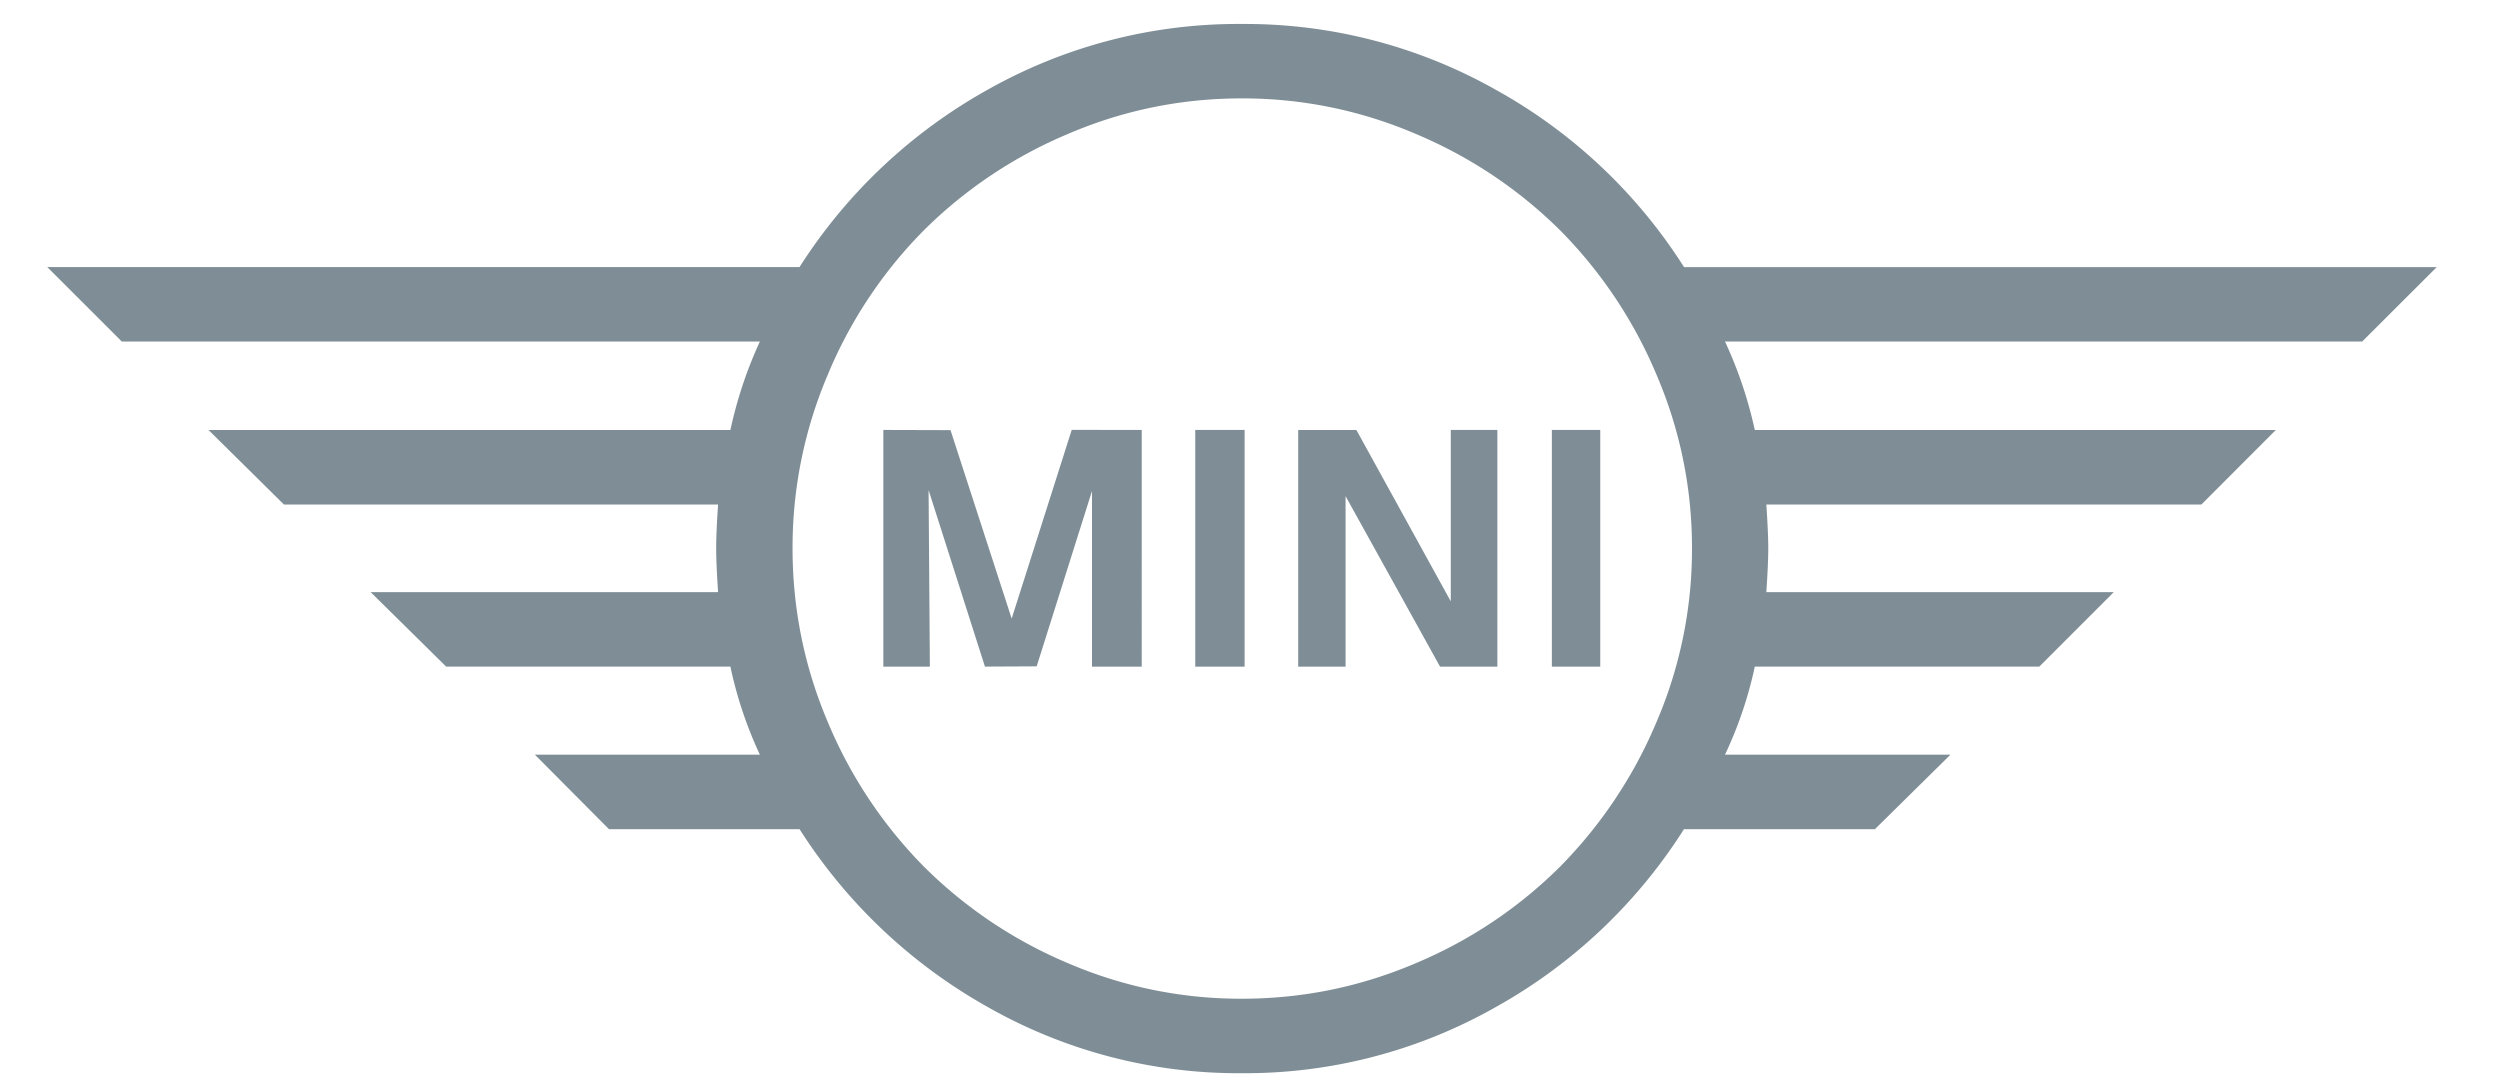 <svg width="39" height="17" viewBox="0 0 39 17" fill="none" xmlns="http://www.w3.org/2000/svg"><path fill-rule="evenodd" clip-rule="evenodd" d="M.737 4.166h11.736a8.223 8.223 0 0 1 2.941-2.77A7.946 7.946 0 0 1 19.372.374a7.96 7.96 0 0 1 3.965 1.028 8.15 8.15 0 0 1 2.934 2.765h11.742L36.85 5.328h-9.94c.205.44.36.9.465 1.38h8.128l-1.162 1.163h-6.786c.02.3.03.528.03.683 0 .154-.01.383-.03.683h5.42l-1.162 1.162h-4.438a6.28 6.28 0 0 1-.465 1.374h3.517l-1.178 1.162H26.27a8.19 8.19 0 0 1-2.934 2.774 7.925 7.925 0 0 1-3.965 1.033 7.912 7.912 0 0 1-3.958-1.03 8.272 8.272 0 0 1-2.94-2.777H9.5l-1.156-1.162h3.51a6.36 6.36 0 0 1-.46-1.374H6.96L5.782 9.237h5.42c-.02-.3-.03-.529-.03-.683 0-.155.01-.383.03-.683H4.43L3.253 6.708h8.141c.104-.48.257-.94.46-1.38H1.9L.737 4.166zM12.92 5.83a6.872 6.872 0 0 0-.556 2.724c0 .949.186 1.858.556 2.725a7.08 7.08 0 0 0 1.496 2.243 7.06 7.06 0 0 0 2.236 1.5 6.811 6.811 0 0 0 2.72.558c.948 0 1.856-.186 2.723-.558a7.057 7.057 0 0 0 2.24-1.5 7.153 7.153 0 0 0 1.5-2.243 6.83 6.83 0 0 0 .56-2.725c0-.95-.187-1.857-.56-2.724a7.106 7.106 0 0 0-1.5-2.24 7.095 7.095 0 0 0-2.24-1.497 6.838 6.838 0 0 0-2.723-.558c-.949 0-1.856.186-2.72.558a7.07 7.07 0 0 0-2.236 1.496 7.034 7.034 0 0 0-1.496 2.24zm.86 4.57h.726l-.02-2.754.879 2.753.807-.004.863-2.735v2.74h.776V6.707l-1.092-.001-.937 2.944-.954-2.94-1.048-.003v3.691zm4.866 0h.77V6.707h-.77v3.691zm1.605 0h.74V7.74l1.474 2.66h.894V6.707h-.727v2.674L21.16 6.708h-.908v3.691zm3.957 0h.756V6.707h-.755v3.691z" fill="#7F8E96"/></svg>